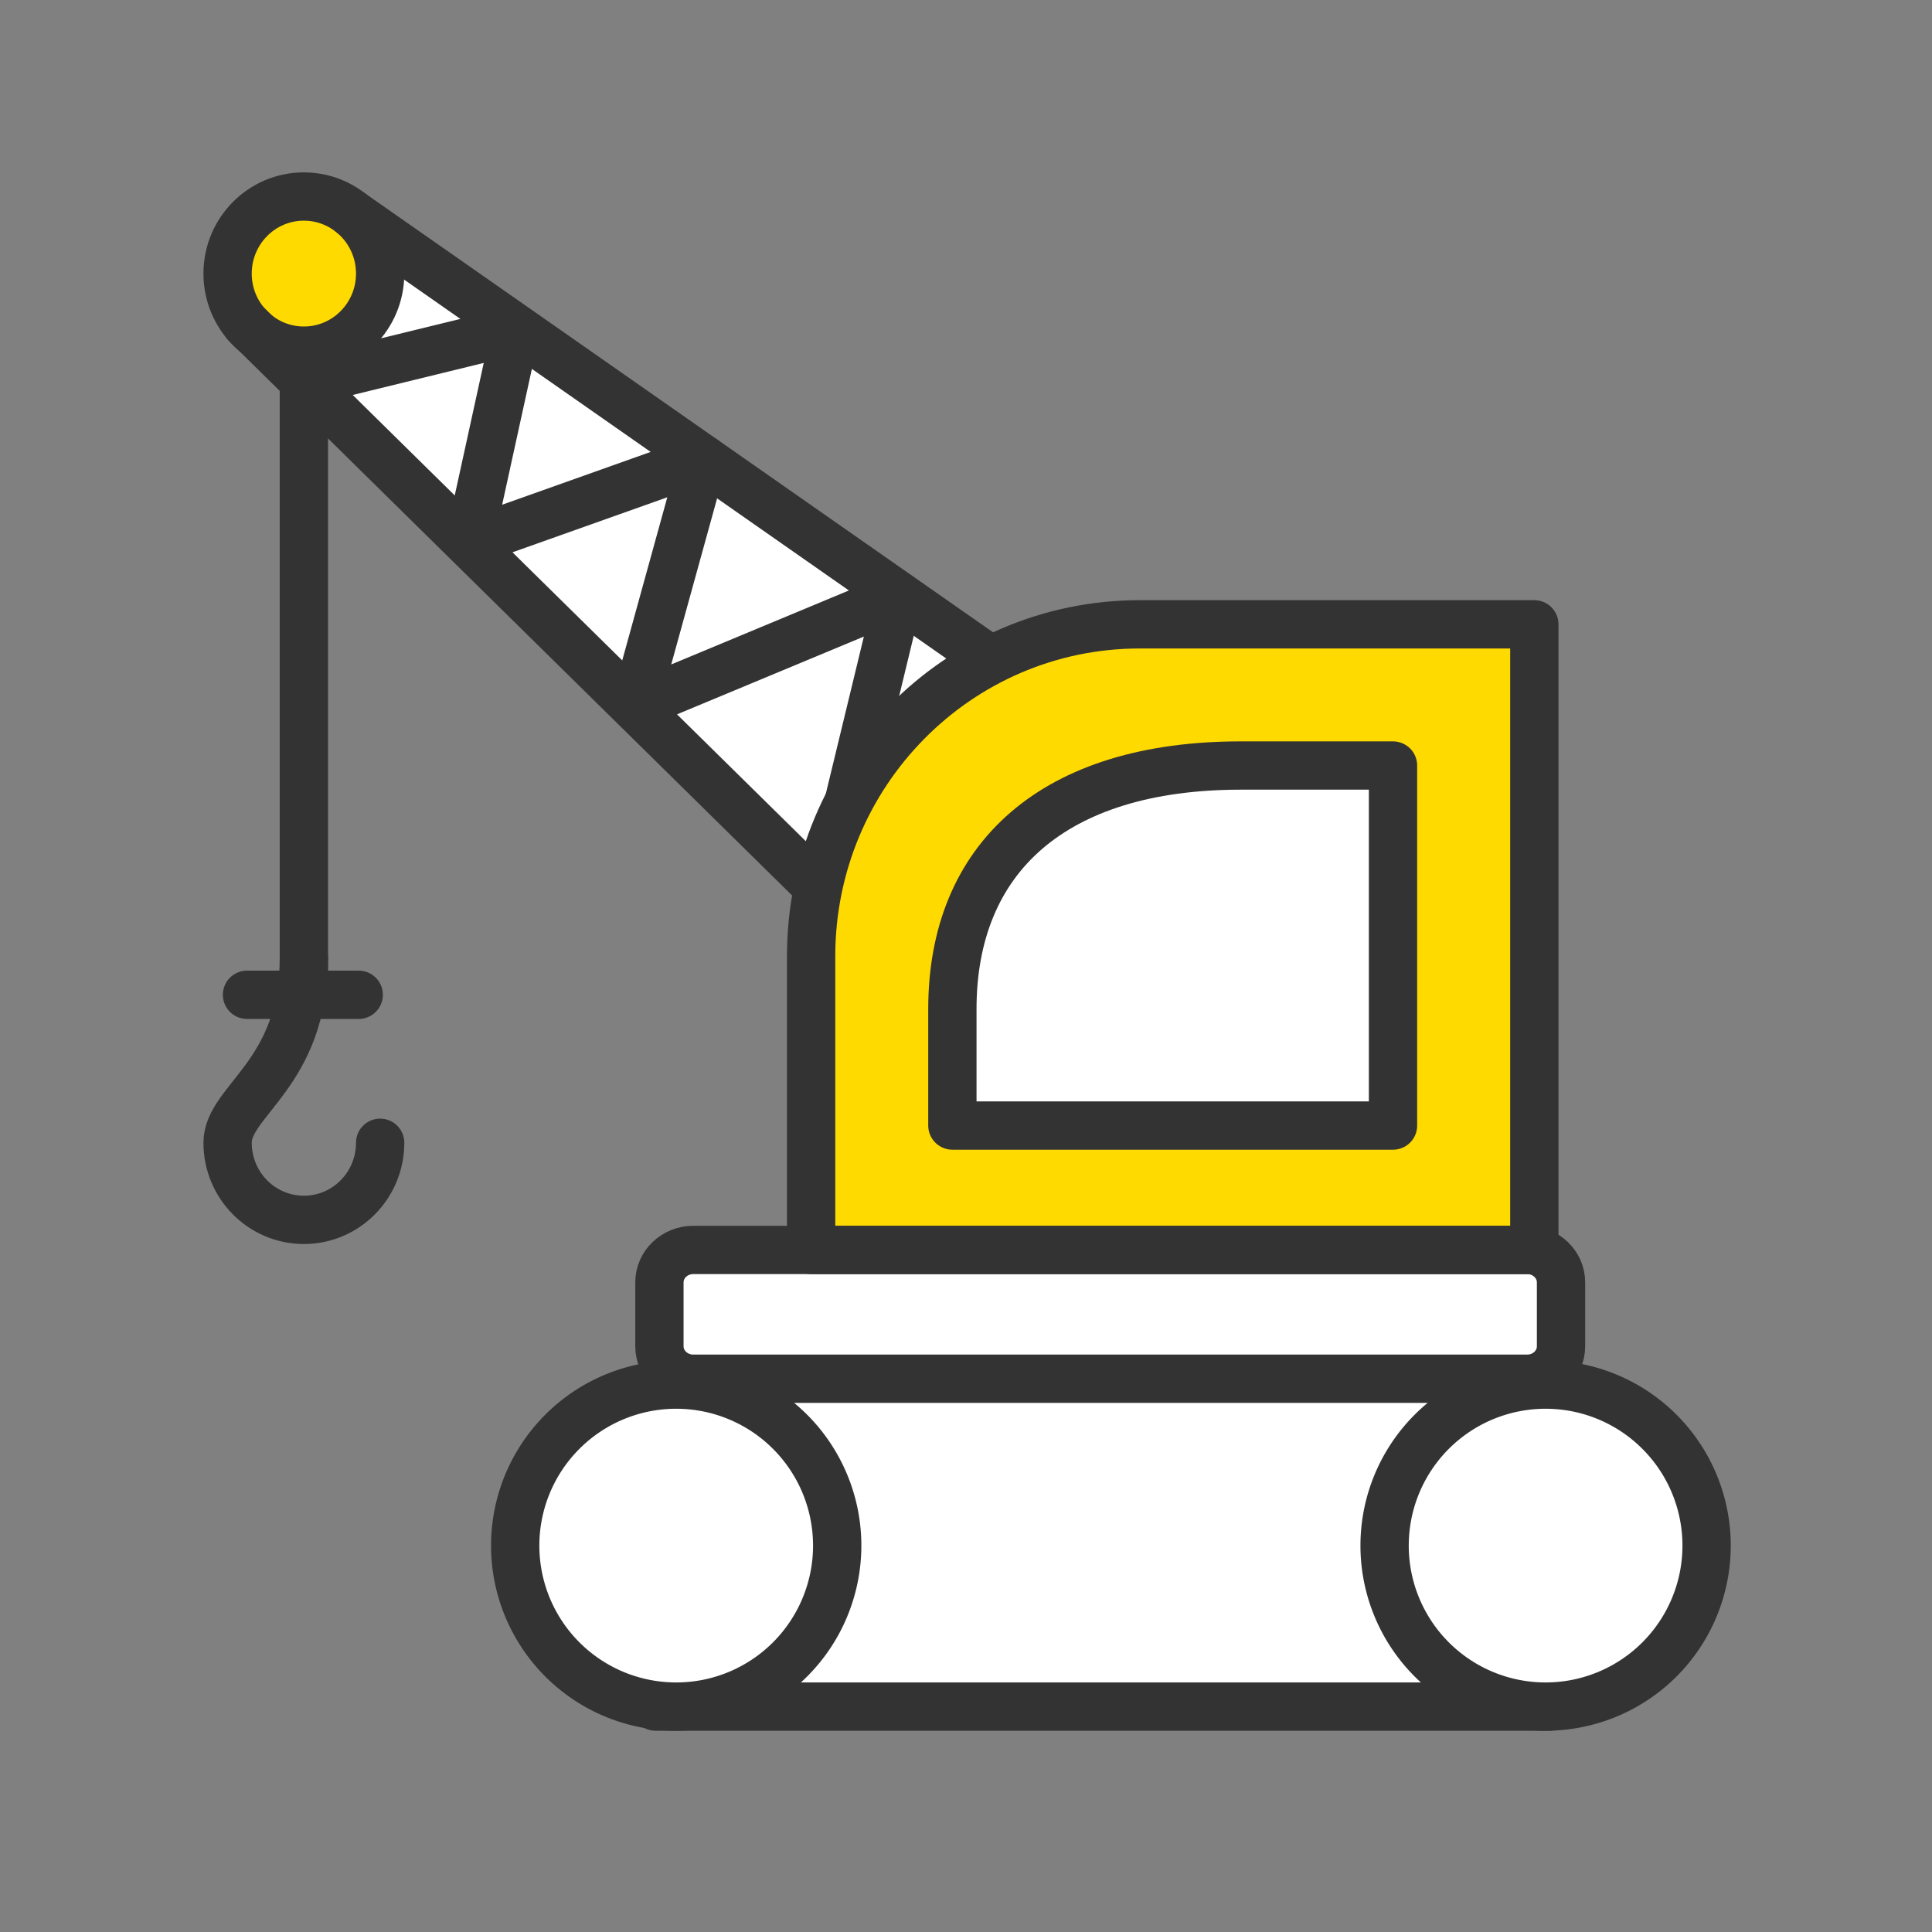<svg width="60" height="60" viewBox="0 0 60 60" xmlns="http://www.w3.org/2000/svg"><rect x="0" y="0" width="60" height="60" fill="#808080" stroke="none"/><g id="Icons/Auf_dem_Bau" stroke="none" stroke-width="1" fill="none" fill-rule="evenodd"><g id="aufdembau" transform="translate(7 6)"><path d="M4.938 1L2 4.905 20.59 24 25 15.564 4.938 1zM14 47h26V36H14l-2.746 1.735L9 40.817c.041 2.149.367 3.6.978 4.356.61.756 1.952 1.365 4.022 1.827z" id="Shape" fill="#FFF" fill-rule="nonzero"/><path id="Path" fill="#FFF" fill-rule="nonzero" d="M13.36 47.383h27.768"/><path id="Path" stroke="#333" stroke-width="1.5" stroke-linecap="round" d="M13.36 47h27.768"/><path d="M4.806 2.497c0 1.321-1.06 2.393-2.369 2.393C1.13 4.89.068 3.818.068 2.497c0-1.322 1.06-2.394 2.37-2.394.948 0 1.767.564 2.145 1.378.143.308.223.653.223 1.016" id="Path" fill="#FFDA00" fill-rule="nonzero"/><path d="M4.806 2.497c0 1.321-1.06 2.393-2.369 2.393C1.13 4.89.068 3.818.068 2.497c0-1.322 1.06-2.394 2.37-2.394.948 0 1.767.564 2.145 1.378.143.308.223.653.223 1.016zm0 26.993c0 1.322-1.06 2.394-2.369 2.394-1.308 0-2.369-1.072-2.369-2.394s2.37-2.122 2.37-5.752" id="Shape" stroke="#333" stroke-width="1.5" stroke-linecap="round"/><path id="Path" fill="#FFDA00" fill-rule="nonzero" d="M24.201 14.804L3.91.622"/><path id="Path" stroke="#333" stroke-width="1.5" stroke-linecap="round" d="M24.201 14.804L3.91.622"/><path id="Path" stroke="#333" stroke-width="1.5" stroke-linecap="round" stroke-linejoin="round" d="M.636 4.051l18.02 17.747 2.249-9.29-8.192 3.411 2.117-7.665-7.257 2.58 1.44-6.577-6.576 1.608v18.369"/><path d="M40.883 37.185H14.075a1.094 1.094 0 01-1.089-1.1v-2.167c0-.607.488-1.1 1.089-1.1h26.808c.602 0 1.089.493 1.089 1.1v2.167c0 .607-.487 1.1-1.089 1.1" id="Path" fill="#FFF" fill-rule="nonzero"/><path d="M40.65 32.818H18.19V23.7c0-5.694 4.57-10.311 10.206-10.311H40.65v19.43z" id="Path" fill="#FFDA00" fill-rule="nonzero"/><path d="M40.65 32.818H18.19V23.7c0-5.694 4.57-10.311 10.206-10.311H40.65v19.43z" id="Path" stroke="#333" stroke-width="1.5" stroke-linecap="round" stroke-linejoin="round"/><path d="M36.261 28.955H22.577v-3.618c0-4.696 3.147-7.563 8.957-7.563h4.727v11.18z" id="Path" fill="#FFF" fill-rule="nonzero"/><path d="M36.261 28.955H22.577v-3.618c0-4.696 3.147-7.563 8.957-7.563h4.727v11.18z" id="Path" stroke="#333" stroke-width="1.5" stroke-linecap="round" stroke-linejoin="round"/><path id="Path" stroke="#333" stroke-width="1.5" stroke-linecap="round" d="M.671 24.894H4.14"/><path d="M45.963 42c0 2.761-2.165 5-4.835 5s-4.834-2.239-4.834-5 2.165-5 4.834-5c2.67 0 4.835 2.239 4.835 5" id="Path" fill="#FFF" fill-rule="nonzero"/><path d="M46 42a5 5 0 11-10 0 5 5 0 0110 0z" id="Shape" stroke="#333" stroke-width="1.5" stroke-linecap="round"/><path d="M19 42a5 5 0 11-10 0 5 5 0 0110 0z" id="Path" stroke="#333" stroke-width="1.5" fill="#FFF" stroke-linecap="round"/><path d="M40.427 36.818H14.531c-.581 0-1.052-.451-1.052-1.007v-1.985c0-.557.47-1.008 1.052-1.008h25.896c.581 0 1.052.451 1.052 1.008v1.985c0 .556-.47 1.007-1.052 1.007z" id="Path" stroke="#333" stroke-width="1.5" stroke-linecap="round" stroke-linejoin="round"/></g></g></svg>